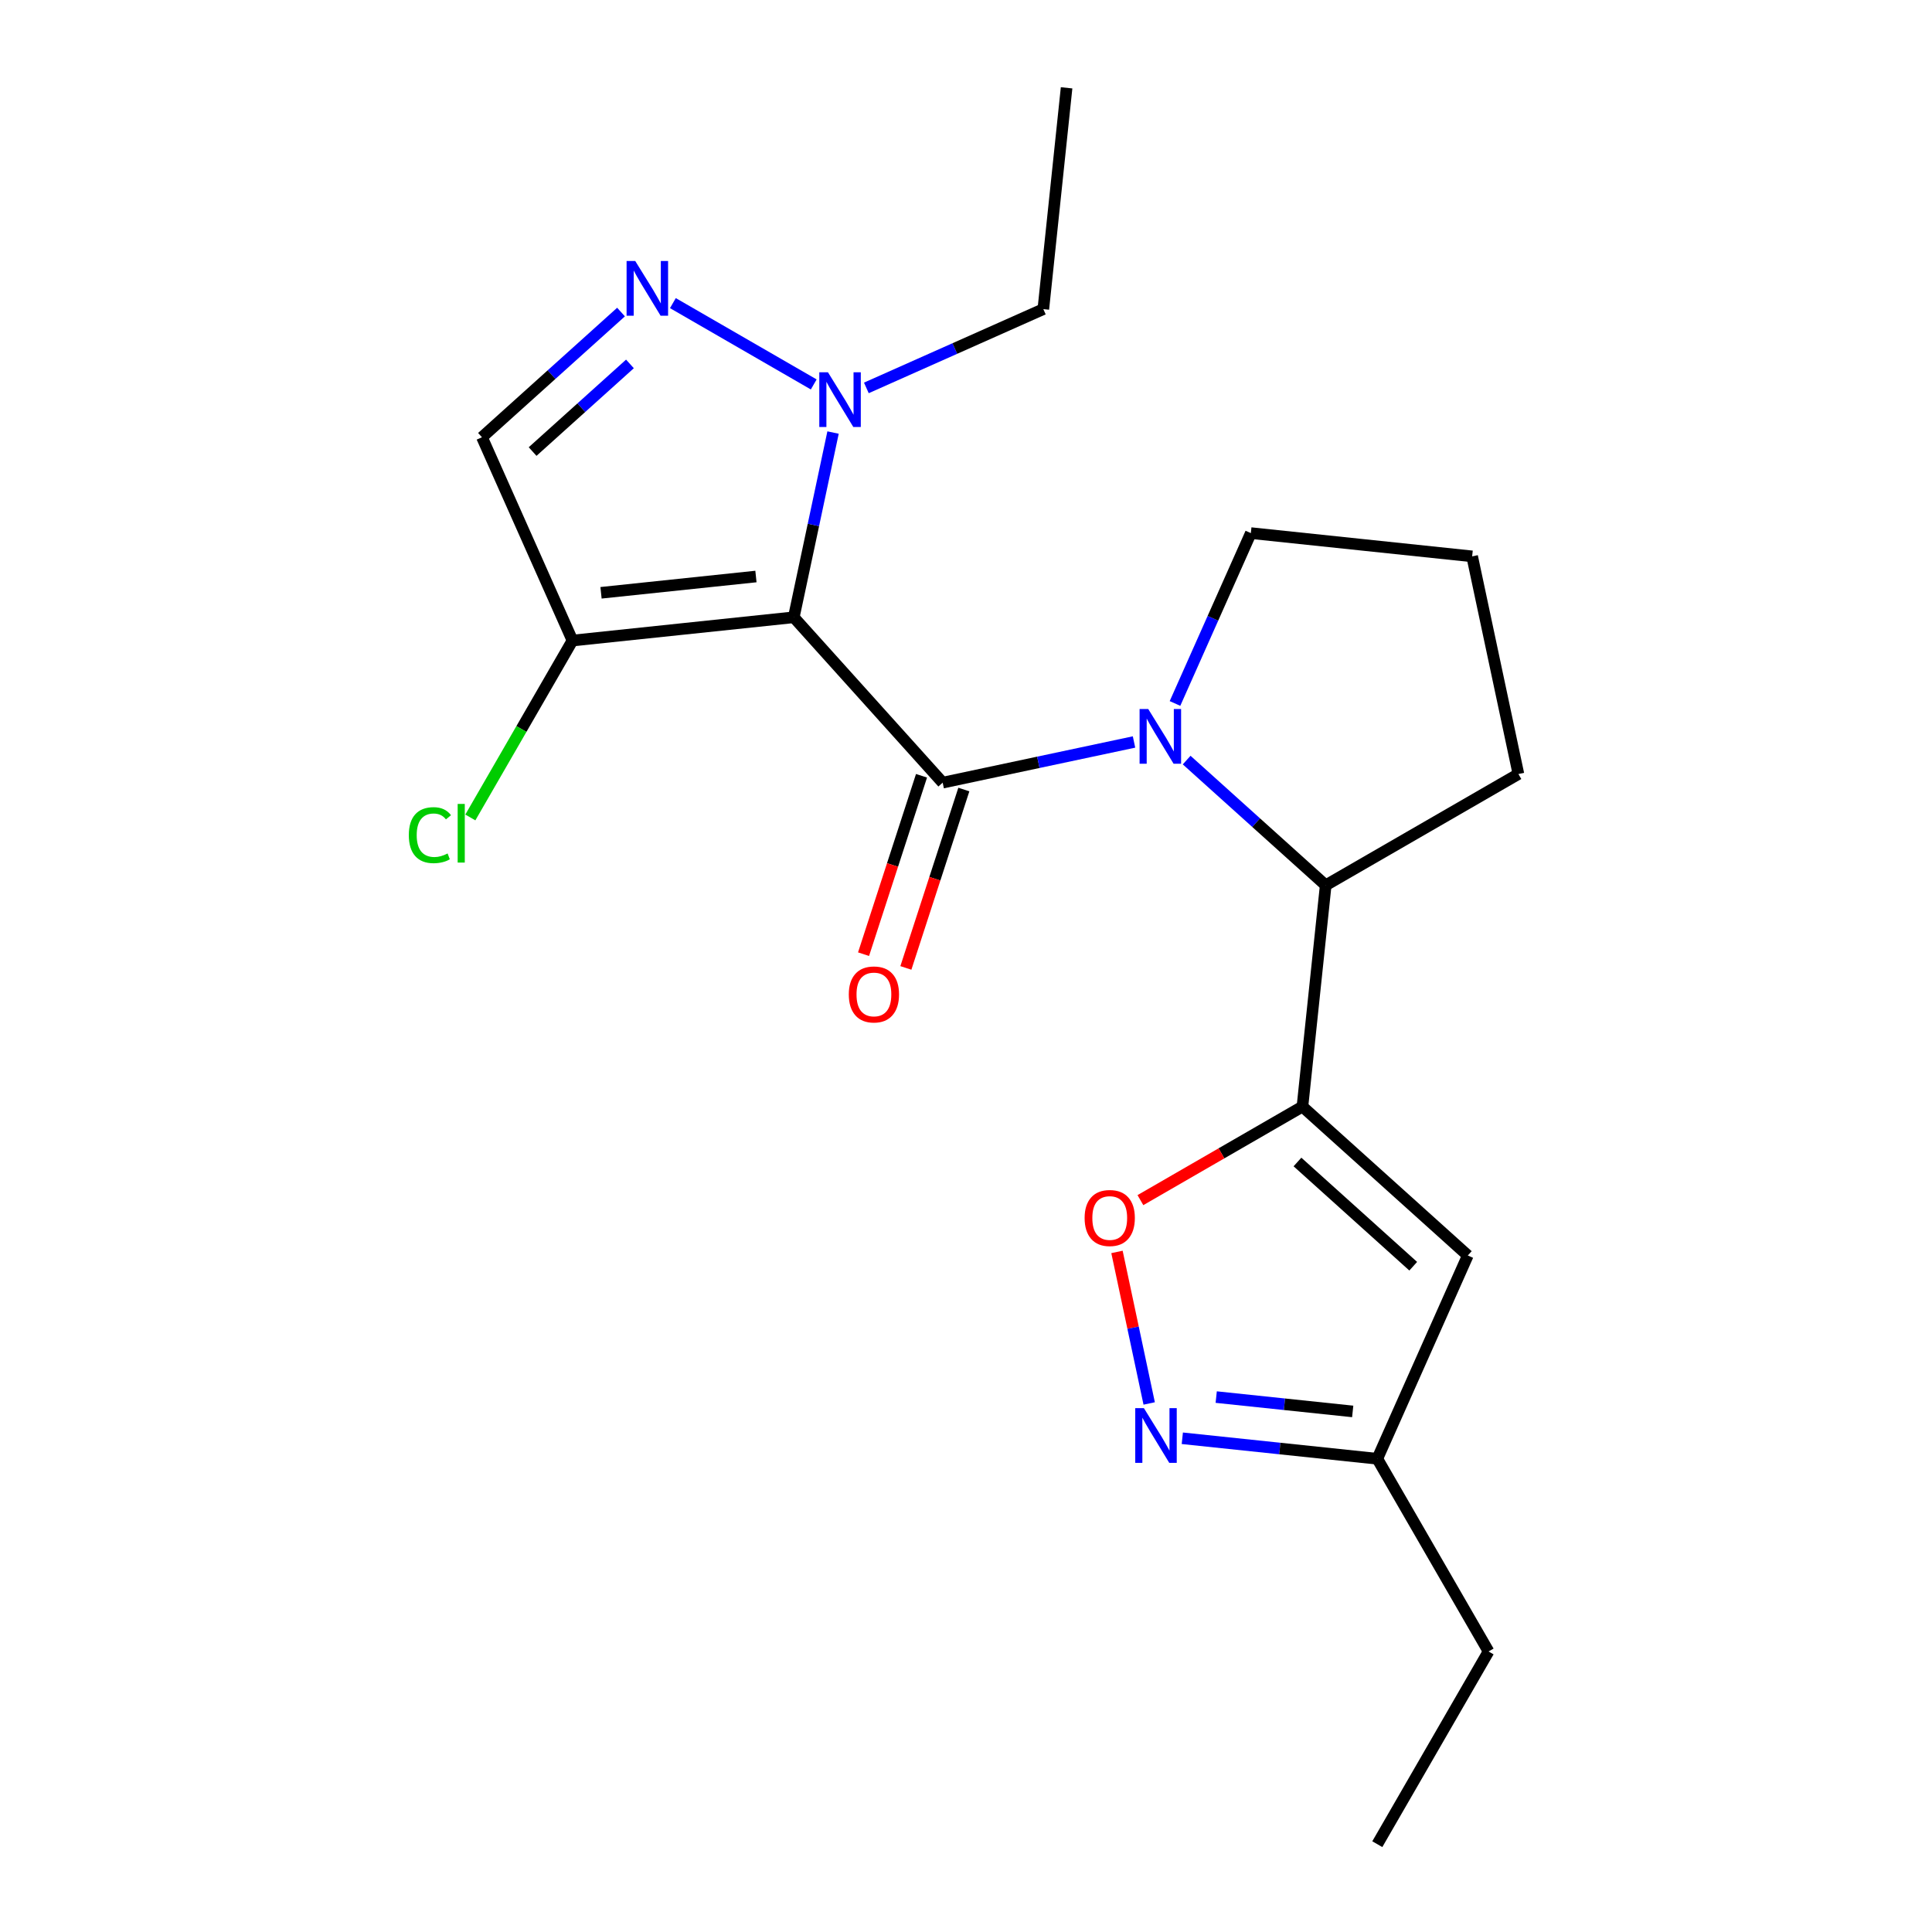 <?xml version='1.0' encoding='iso-8859-1'?>
<svg version='1.1' baseProfile='full'
              xmlns='http://www.w3.org/2000/svg'
                      xmlns:rdkit='http://www.rdkit.org/xml'
                      xmlns:xlink='http://www.w3.org/1999/xlink'
                  xml:space='preserve'
width='1000px' height='1000px' viewBox='0 0 1000 1000'>
<!-- END OF HEADER -->
<rect style='opacity:1.0;fill:#FFFFFF;stroke:none' width='1000' height='1000' x='0' y='0'> </rect>
<path class='bond-0' d='M 410.861,319.506 L 487.929,405.099' style='fill:none;fill-rule:evenodd;stroke:#000000;stroke-width:6px;stroke-linecap:butt;stroke-linejoin:miter;stroke-opacity:1' />
<path class='bond-3' d='M 410.861,319.506 L 421.023,271.696' style='fill:none;fill-rule:evenodd;stroke:#000000;stroke-width:6px;stroke-linecap:butt;stroke-linejoin:miter;stroke-opacity:1' />
<path class='bond-3' d='M 421.023,271.696 L 431.186,223.886' style='fill:none;fill-rule:evenodd;stroke:#0000FF;stroke-width:6px;stroke-linecap:butt;stroke-linejoin:miter;stroke-opacity:1' />
<path class='bond-5' d='M 410.861,319.506 L 296.315,331.546' style='fill:none;fill-rule:evenodd;stroke:#000000;stroke-width:6px;stroke-linecap:butt;stroke-linejoin:miter;stroke-opacity:1' />
<path class='bond-5' d='M 391.271,298.403 L 311.089,306.831' style='fill:none;fill-rule:evenodd;stroke:#000000;stroke-width:6px;stroke-linecap:butt;stroke-linejoin:miter;stroke-opacity:1' />
<path class='bond-1' d='M 487.929,405.099 L 537.449,394.573' style='fill:none;fill-rule:evenodd;stroke:#000000;stroke-width:6px;stroke-linecap:butt;stroke-linejoin:miter;stroke-opacity:1' />
<path class='bond-1' d='M 537.449,394.573 L 586.969,384.048' style='fill:none;fill-rule:evenodd;stroke:#0000FF;stroke-width:6px;stroke-linecap:butt;stroke-linejoin:miter;stroke-opacity:1' />
<path class='bond-12' d='M 476.975,401.54 L 461.974,447.71' style='fill:none;fill-rule:evenodd;stroke:#000000;stroke-width:6px;stroke-linecap:butt;stroke-linejoin:miter;stroke-opacity:1' />
<path class='bond-12' d='M 461.974,447.71 L 446.972,493.88' style='fill:none;fill-rule:evenodd;stroke:#FF0000;stroke-width:6px;stroke-linecap:butt;stroke-linejoin:miter;stroke-opacity:1' />
<path class='bond-12' d='M 498.883,408.658 L 483.882,454.828' style='fill:none;fill-rule:evenodd;stroke:#000000;stroke-width:6px;stroke-linecap:butt;stroke-linejoin:miter;stroke-opacity:1' />
<path class='bond-12' d='M 483.882,454.828 L 468.88,500.998' style='fill:none;fill-rule:evenodd;stroke:#FF0000;stroke-width:6px;stroke-linecap:butt;stroke-linejoin:miter;stroke-opacity:1' />
<path class='bond-6' d='M 614.208,393.416 L 650.195,425.818' style='fill:none;fill-rule:evenodd;stroke:#0000FF;stroke-width:6px;stroke-linecap:butt;stroke-linejoin:miter;stroke-opacity:1' />
<path class='bond-6' d='M 650.195,425.818 L 686.182,458.221' style='fill:none;fill-rule:evenodd;stroke:#000000;stroke-width:6px;stroke-linecap:butt;stroke-linejoin:miter;stroke-opacity:1' />
<path class='bond-14' d='M 608.175,364.113 L 627.805,320.024' style='fill:none;fill-rule:evenodd;stroke:#0000FF;stroke-width:6px;stroke-linecap:butt;stroke-linejoin:miter;stroke-opacity:1' />
<path class='bond-14' d='M 627.805,320.024 L 647.435,275.934' style='fill:none;fill-rule:evenodd;stroke:#000000;stroke-width:6px;stroke-linecap:butt;stroke-linejoin:miter;stroke-opacity:1' />
<path class='bond-2' d='M 674.142,572.767 L 686.182,458.221' style='fill:none;fill-rule:evenodd;stroke:#000000;stroke-width:6px;stroke-linecap:butt;stroke-linejoin:miter;stroke-opacity:1' />
<path class='bond-7' d='M 674.142,572.767 L 632.209,596.977' style='fill:none;fill-rule:evenodd;stroke:#000000;stroke-width:6px;stroke-linecap:butt;stroke-linejoin:miter;stroke-opacity:1' />
<path class='bond-7' d='M 632.209,596.977 L 590.276,621.187' style='fill:none;fill-rule:evenodd;stroke:#FF0000;stroke-width:6px;stroke-linecap:butt;stroke-linejoin:miter;stroke-opacity:1' />
<path class='bond-8' d='M 674.142,572.767 L 759.735,649.835' style='fill:none;fill-rule:evenodd;stroke:#000000;stroke-width:6px;stroke-linecap:butt;stroke-linejoin:miter;stroke-opacity:1' />
<path class='bond-8' d='M 671.568,601.445 L 731.483,655.393' style='fill:none;fill-rule:evenodd;stroke:#000000;stroke-width:6px;stroke-linecap:butt;stroke-linejoin:miter;stroke-opacity:1' />
<path class='bond-4' d='M 421.188,198.984 L 348.288,156.895' style='fill:none;fill-rule:evenodd;stroke:#0000FF;stroke-width:6px;stroke-linecap:butt;stroke-linejoin:miter;stroke-opacity:1' />
<path class='bond-15' d='M 448.427,200.783 L 494.227,180.392' style='fill:none;fill-rule:evenodd;stroke:#0000FF;stroke-width:6px;stroke-linecap:butt;stroke-linejoin:miter;stroke-opacity:1' />
<path class='bond-15' d='M 494.227,180.392 L 540.027,160' style='fill:none;fill-rule:evenodd;stroke:#000000;stroke-width:6px;stroke-linecap:butt;stroke-linejoin:miter;stroke-opacity:1' />
<path class='bond-21' d='M 321.442,161.521 L 285.455,193.924' style='fill:none;fill-rule:evenodd;stroke:#0000FF;stroke-width:6px;stroke-linecap:butt;stroke-linejoin:miter;stroke-opacity:1' />
<path class='bond-21' d='M 285.455,193.924 L 249.469,226.327' style='fill:none;fill-rule:evenodd;stroke:#000000;stroke-width:6px;stroke-linecap:butt;stroke-linejoin:miter;stroke-opacity:1' />
<path class='bond-21' d='M 326.06,188.361 L 300.869,211.043' style='fill:none;fill-rule:evenodd;stroke:#0000FF;stroke-width:6px;stroke-linecap:butt;stroke-linejoin:miter;stroke-opacity:1' />
<path class='bond-21' d='M 300.869,211.043 L 275.678,233.724' style='fill:none;fill-rule:evenodd;stroke:#000000;stroke-width:6px;stroke-linecap:butt;stroke-linejoin:miter;stroke-opacity:1' />
<path class='bond-10' d='M 296.315,331.546 L 249.469,226.327' style='fill:none;fill-rule:evenodd;stroke:#000000;stroke-width:6px;stroke-linecap:butt;stroke-linejoin:miter;stroke-opacity:1' />
<path class='bond-13' d='M 296.315,331.546 L 269.881,377.331' style='fill:none;fill-rule:evenodd;stroke:#000000;stroke-width:6px;stroke-linecap:butt;stroke-linejoin:miter;stroke-opacity:1' />
<path class='bond-13' d='M 269.881,377.331 L 243.446,423.117' style='fill:none;fill-rule:evenodd;stroke:#00CC00;stroke-width:6px;stroke-linecap:butt;stroke-linejoin:miter;stroke-opacity:1' />
<path class='bond-16' d='M 686.182,458.221 L 785.928,400.633' style='fill:none;fill-rule:evenodd;stroke:#000000;stroke-width:6px;stroke-linecap:butt;stroke-linejoin:miter;stroke-opacity:1' />
<path class='bond-9' d='M 578.146,647.994 L 586.482,687.21' style='fill:none;fill-rule:evenodd;stroke:#FF0000;stroke-width:6px;stroke-linecap:butt;stroke-linejoin:miter;stroke-opacity:1' />
<path class='bond-9' d='M 586.482,687.21 L 594.817,726.426' style='fill:none;fill-rule:evenodd;stroke:#0000FF;stroke-width:6px;stroke-linecap:butt;stroke-linejoin:miter;stroke-opacity:1' />
<path class='bond-11' d='M 759.735,649.835 L 712.889,755.054' style='fill:none;fill-rule:evenodd;stroke:#000000;stroke-width:6px;stroke-linecap:butt;stroke-linejoin:miter;stroke-opacity:1' />
<path class='bond-23' d='M 611.963,744.446 L 662.426,749.75' style='fill:none;fill-rule:evenodd;stroke:#0000FF;stroke-width:6px;stroke-linecap:butt;stroke-linejoin:miter;stroke-opacity:1' />
<path class='bond-23' d='M 662.426,749.75 L 712.889,755.054' style='fill:none;fill-rule:evenodd;stroke:#000000;stroke-width:6px;stroke-linecap:butt;stroke-linejoin:miter;stroke-opacity:1' />
<path class='bond-23' d='M 629.509,723.128 L 664.834,726.841' style='fill:none;fill-rule:evenodd;stroke:#0000FF;stroke-width:6px;stroke-linecap:butt;stroke-linejoin:miter;stroke-opacity:1' />
<path class='bond-23' d='M 664.834,726.841 L 700.158,730.553' style='fill:none;fill-rule:evenodd;stroke:#000000;stroke-width:6px;stroke-linecap:butt;stroke-linejoin:miter;stroke-opacity:1' />
<path class='bond-18' d='M 712.889,755.054 L 770.477,854.8' style='fill:none;fill-rule:evenodd;stroke:#000000;stroke-width:6px;stroke-linecap:butt;stroke-linejoin:miter;stroke-opacity:1' />
<path class='bond-17' d='M 647.435,275.934 L 761.981,287.973' style='fill:none;fill-rule:evenodd;stroke:#000000;stroke-width:6px;stroke-linecap:butt;stroke-linejoin:miter;stroke-opacity:1' />
<path class='bond-19' d='M 540.027,160 L 552.066,45.455' style='fill:none;fill-rule:evenodd;stroke:#000000;stroke-width:6px;stroke-linecap:butt;stroke-linejoin:miter;stroke-opacity:1' />
<path class='bond-22' d='M 785.928,400.633 L 761.981,287.973' style='fill:none;fill-rule:evenodd;stroke:#000000;stroke-width:6px;stroke-linecap:butt;stroke-linejoin:miter;stroke-opacity:1' />
<path class='bond-20' d='M 770.477,854.8 L 712.889,954.545' style='fill:none;fill-rule:evenodd;stroke:#000000;stroke-width:6px;stroke-linecap:butt;stroke-linejoin:miter;stroke-opacity:1' />
<path  class='atom-2' d='M 594.329 366.993
L 603.609 381.993
Q 604.529 383.473, 606.009 386.153
Q 607.489 388.833, 607.569 388.993
L 607.569 366.993
L 611.329 366.993
L 611.329 395.313
L 607.449 395.313
L 597.489 378.913
Q 596.329 376.993, 595.089 374.793
Q 593.889 372.593, 593.529 371.913
L 593.529 395.313
L 589.849 395.313
L 589.849 366.993
L 594.329 366.993
' fill='#0000FF'/>
<path  class='atom-4' d='M 428.547 192.687
L 437.827 207.687
Q 438.747 209.167, 440.227 211.847
Q 441.707 214.527, 441.787 214.687
L 441.787 192.687
L 445.547 192.687
L 445.547 221.007
L 441.667 221.007
L 431.707 204.607
Q 430.547 202.687, 429.307 200.487
Q 428.107 198.287, 427.747 197.607
L 427.747 221.007
L 424.067 221.007
L 424.067 192.687
L 428.547 192.687
' fill='#0000FF'/>
<path  class='atom-5' d='M 328.802 135.098
L 338.082 150.098
Q 339.002 151.578, 340.482 154.258
Q 341.962 156.938, 342.042 157.098
L 342.042 135.098
L 345.802 135.098
L 345.802 163.418
L 341.922 163.418
L 331.962 147.018
Q 330.802 145.098, 329.562 142.898
Q 328.362 140.698, 328.002 140.018
L 328.002 163.418
L 324.322 163.418
L 324.322 135.098
L 328.802 135.098
' fill='#0000FF'/>
<path  class='atom-8' d='M 561.397 630.435
Q 561.397 623.635, 564.757 619.835
Q 568.117 616.035, 574.397 616.035
Q 580.677 616.035, 584.037 619.835
Q 587.397 623.635, 587.397 630.435
Q 587.397 637.315, 583.997 641.235
Q 580.597 645.115, 574.397 645.115
Q 568.157 645.115, 564.757 641.235
Q 561.397 637.355, 561.397 630.435
M 574.397 641.915
Q 578.717 641.915, 581.037 639.035
Q 583.397 636.115, 583.397 630.435
Q 583.397 624.875, 581.037 622.075
Q 578.717 619.235, 574.397 619.235
Q 570.077 619.235, 567.717 622.035
Q 565.397 624.835, 565.397 630.435
Q 565.397 636.155, 567.717 639.035
Q 570.077 641.915, 574.397 641.915
' fill='#FF0000'/>
<path  class='atom-10' d='M 592.083 728.855
L 601.363 743.855
Q 602.283 745.335, 603.763 748.015
Q 605.243 750.695, 605.323 750.855
L 605.323 728.855
L 609.083 728.855
L 609.083 757.175
L 605.203 757.175
L 595.243 740.775
Q 594.083 738.855, 592.843 736.655
Q 591.643 734.455, 591.283 733.775
L 591.283 757.175
L 587.603 757.175
L 587.603 728.855
L 592.083 728.855
' fill='#0000FF'/>
<path  class='atom-13' d='M 439.338 514.719
Q 439.338 507.919, 442.698 504.119
Q 446.058 500.319, 452.338 500.319
Q 458.618 500.319, 461.978 504.119
Q 465.338 507.919, 465.338 514.719
Q 465.338 521.599, 461.938 525.519
Q 458.538 529.399, 452.338 529.399
Q 446.098 529.399, 442.698 525.519
Q 439.338 521.639, 439.338 514.719
M 452.338 526.199
Q 456.658 526.199, 458.978 523.319
Q 461.338 520.399, 461.338 514.719
Q 461.338 509.159, 458.978 506.359
Q 456.658 503.519, 452.338 503.519
Q 448.018 503.519, 445.658 506.319
Q 443.338 509.119, 443.338 514.719
Q 443.338 520.439, 445.658 523.319
Q 448.018 526.199, 452.338 526.199
' fill='#FF0000'/>
<path  class='atom-14' d='M 211.607 432.271
Q 211.607 425.231, 214.887 421.551
Q 218.207 417.831, 224.487 417.831
Q 230.327 417.831, 233.447 421.951
L 230.807 424.111
Q 228.527 421.111, 224.487 421.111
Q 220.207 421.111, 217.927 423.991
Q 215.687 426.831, 215.687 432.271
Q 215.687 437.871, 218.007 440.751
Q 220.367 443.631, 224.927 443.631
Q 228.047 443.631, 231.687 441.751
L 232.807 444.751
Q 231.327 445.711, 229.087 446.271
Q 226.847 446.831, 224.367 446.831
Q 218.207 446.831, 214.887 443.071
Q 211.607 439.311, 211.607 432.271
' fill='#00CC00'/>
<path  class='atom-14' d='M 236.887 416.111
L 240.567 416.111
L 240.567 446.471
L 236.887 446.471
L 236.887 416.111
' fill='#00CC00'/>
</svg>
